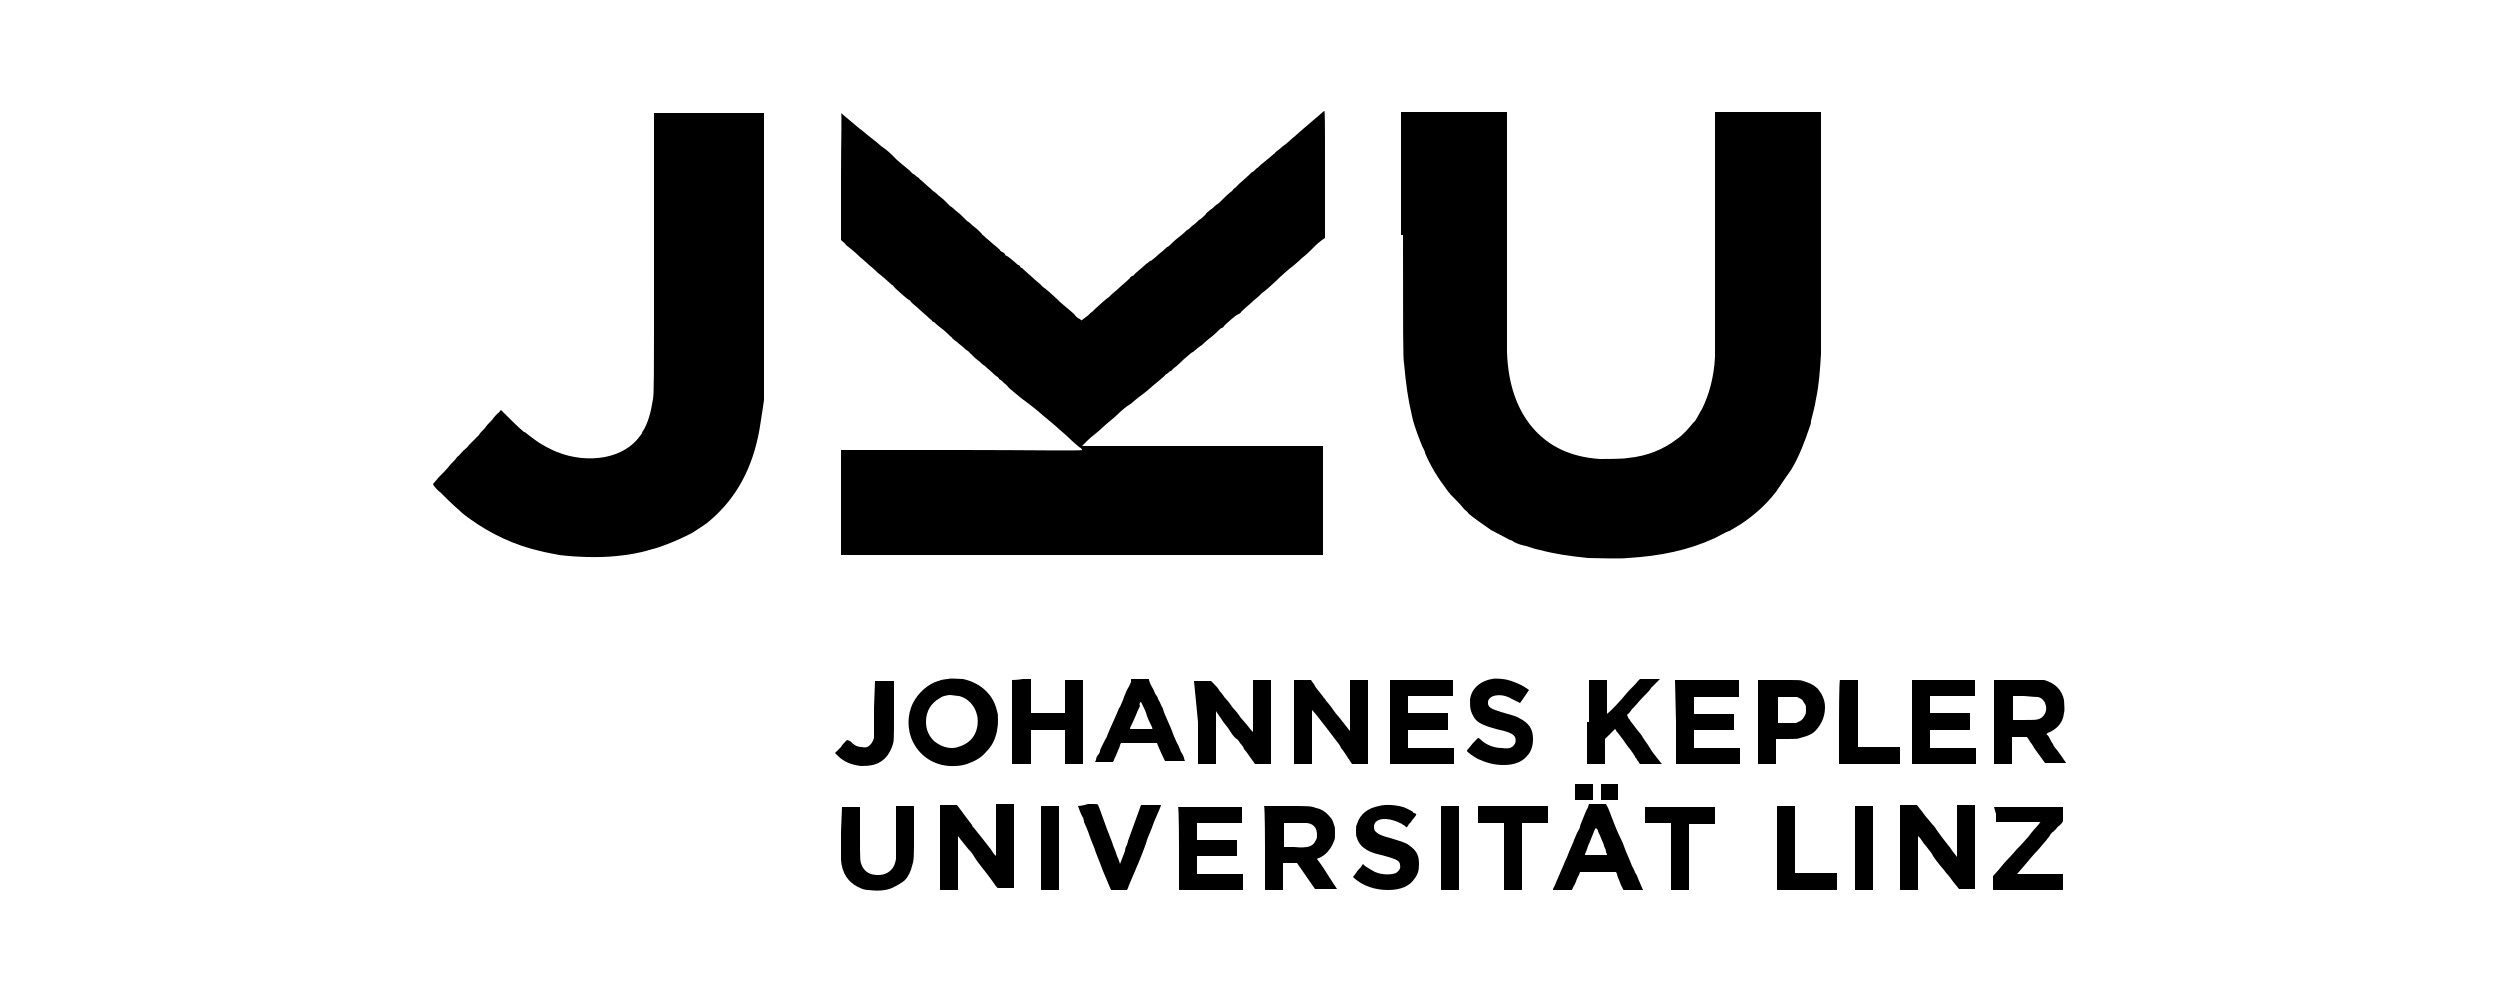 <?xml version="1.0" encoding="utf-8"?>
<!-- Generator: Adobe Illustrator 27.4.0, SVG Export Plug-In . SVG Version: 6.00 Build 0)  -->
<svg version="1.1" xmlns="http://www.w3.org/2000/svg" xmlns:xlink="http://www.w3.org/1999/xlink" x="0px" y="0px" width="250px"
	 height="100.3px" viewBox="0 0 250 100.3" style="enable-background:new 0 0 250 100.3;" xml:space="preserve">
<g id="a">
</g>
<g id="Ebene_2">
</g>
<g id="Ebene_3">
	<g>
		<path d="M65.4,25c0,14.3,0,14-0.1,14.9c-0.2,1.3-0.5,2.4-1,3.2c-0.1,0.1-0.1,0.2-0.1,0.2c0,0,0,0,0,0c0,0-0.1,0.2-0.2,0.3
			c-0.8,1.1-2,1.8-3.5,2.1c-1.6,0.3-3.3,0.1-4.8-0.5c-0.5-0.2-1.3-0.6-1.9-1c-0.3-0.2-1.1-0.8-1.2-0.9c0,0-0.1-0.1-0.2-0.1
			c-0.5-0.4-1.4-1.3-2.1-2L50.1,41L50,41.1c0,0-0.1,0.2-0.2,0.2c-0.1,0.1-0.4,0.4-0.6,0.7c-0.3,0.3-0.6,0.6-0.7,0.8
			c-0.4,0.4-0.5,0.5-0.6,0.7c-0.1,0.1-0.2,0.2-0.3,0.3c-0.1,0.1-0.2,0.2-0.3,0.3c-0.1,0.1-0.2,0.2-0.4,0.4c-0.1,0.2-0.4,0.4-0.6,0.6
			c-0.2,0.2-0.4,0.5-0.6,0.6c-0.1,0.2-0.4,0.5-0.7,0.8c-0.2,0.3-0.7,0.8-1.1,1.2l-0.6,0.7l0.1,0.2c0.1,0.1,0.2,0.3,0.7,0.7
			c0.5,0.5,1.3,1.3,1.8,1.7c0.1,0.1,0.2,0.2,0.2,0.2c0.1,0.1,0.6,0.5,0.9,0.7c2.1,1.5,4.4,2.6,7,3.2c0.8,0.2,1,0.2,1.9,0.4
			c1.7,0.2,3.9,0.3,5.8,0.1c1-0.1,2.3-0.3,3.2-0.6c0.1,0,0.3-0.1,0.4-0.1c1.1-0.3,2.5-0.9,3.5-1.4c0.2-0.1,0.4-0.2,0.4-0.2
			c0.3-0.2,1.1-0.7,1.5-1c2.6-2.1,4.3-4.9,5.1-8.6c0.2-0.9,0.3-1.8,0.5-3l0.1-0.7l0-14.3l0-14.4H65.4L65.4,25L65.4,25z"/>
		<path d="M140.3,23.5c0,9,0,12.5,0.1,12.8c0.2,2.2,0.4,3.6,0.8,5.3c0.2,1,0.8,2.5,1.1,3.2c0.1,0.1,0.1,0.2,0.1,0.2
			c0,0,0.1,0.1,0.1,0.3c0.6,1.4,1.3,2.5,2.2,3.7c0.1,0.2,0.3,0.3,0.3,0.4c0.1,0.1,0.2,0.2,0.3,0.3c0.3,0.3,0.8,0.8,1.1,1.2
			c0.2,0.2,0.4,0.3,0.4,0.4c0.4,0.4,1.6,1.2,2.3,1.7c0.4,0.2,1.7,0.9,1.9,1c0.1,0,0.3,0.1,0.4,0.2c0.4,0.2,0.7,0.3,1.2,0.4
			c0.6,0.2,0.9,0.3,1.4,0.4c1.5,0.4,2.9,0.6,4.8,0.8c0.6,0,3.2,0.1,4,0c3.3-0.2,6.1-0.8,8.7-2c0.4-0.2,1.1-0.6,1.4-0.7
			c0.1,0,0.2-0.1,0.2-0.1c0,0,0.7-0.4,1-0.6c1.2-0.8,2.5-1.9,3.4-3.1c0.2-0.2,0.2-0.3,0.5-0.7c0.2-0.3,0.8-1.2,1.1-1.6
			c0.8-1.3,1.4-2.9,1.9-4.4c0.1-0.2,0.1-0.4,0.1-0.5c0.1-0.4,0.4-1.5,0.5-2.2c0.3-1.4,0.4-2.9,0.5-4.5c0-0.5,0-5.2,0-12.5V11.2
			h-10.6v12c0,8.2,0,12.2,0,12.5c-0.1,2-0.6,3.8-1.3,5.2c-0.2,0.3-0.6,1.1-0.7,1.2c0,0-0.1,0.1-0.2,0.2c-0.4,0.5-1,1.2-1.6,1.6
			c-1.3,1-2.9,1.7-4.9,1.9c-0.6,0.1-2.1,0.1-2.8,0.1c-3-0.2-5.2-1.3-6.8-3.2c-1.5-1.8-2.4-4.3-2.5-7.5c0-0.3,0-4.8,0-12.3V11.2
			h-10.6V23.5L140.3,23.5z"/>
		<path d="M84.1,17.6v6.4l0.1,0.1c0.1,0.1,0.3,0.2,0.4,0.4c0.9,0.7,1.3,1.1,1.4,1.2c0.1,0.1,0.5,0.4,0.9,0.8
			c0.4,0.3,0.8,0.7,0.9,0.8c0.3,0.2,1.3,1.1,1.4,1.2c0.1,0,0.2,0.2,0.3,0.3c0.2,0.2,1.2,1.1,1.4,1.2c0.1,0,0.2,0.2,0.3,0.3
			c0.1,0.1,0.5,0.4,0.8,0.7c0.7,0.6,0.9,0.8,1,0.9c0,0,0.2,0.1,0.2,0.2c0.1,0.1,0.1,0.1,0.2,0.1c0,0,0.3,0.3,0.7,0.6
			c0.4,0.3,0.7,0.6,0.7,0.6c0,0,0.1,0.1,0.2,0.2c0.1,0.1,0.2,0.1,0.2,0.2c0,0,0.2,0.2,0.5,0.4c0.2,0.2,0.5,0.4,0.6,0.5
			c0.1,0.1,0.3,0.3,0.5,0.4c0.1,0.1,0.2,0.2,0.2,0.2c0,0,0.2,0.2,0.4,0.4c0.2,0.2,0.5,0.4,0.6,0.5c0.1,0.1,0.3,0.3,0.5,0.4
			c0.1,0.1,0.2,0.2,0.2,0.2c0,0,0.6,0.5,0.9,0.8c0.2,0.1,0.3,0.2,0.3,0.3c0,0,0.2,0.1,0.3,0.2c0.1,0.1,0.2,0.2,0.2,0.2
			c0,0,0.3,0.2,0.5,0.5c0.6,0.5,1.2,1,1.2,1c0,0,0.4,0.3,0.8,0.6c0.4,0.3,0.9,0.7,1,0.8c0.2,0.2,1.7,1.4,2.1,1.8
			c0.1,0.1,0.5,0.4,0.9,0.8c0.4,0.4,0.9,0.8,1,0.9c0.2,0.1,0.3,0.2,0.3,0.3s-5.2,0-12.1,0H84.1v10.5h48.2V44.6h-12
			c-6.6,0-12,0-12.1,0c0,0,0.3-0.3,0.6-0.6c0.3-0.3,1-0.8,1.4-1.2c0.4-0.4,1.2-1,1.6-1.4c0.4-0.4,0.9-0.8,1.1-0.9
			c0.2-0.1,0.6-0.5,1-0.8c0.4-0.3,0.8-0.6,0.9-0.7c0.2-0.2,0.7-0.6,1.3-1.1c0.2-0.2,0.4-0.3,0.4-0.4c0,0,0.2-0.1,0.3-0.2
			c0.1-0.1,0.2-0.2,0.3-0.2c0,0,0.2-0.2,0.3-0.3c0.3-0.2,0.6-0.5,0.9-0.8c0.7-0.6,0.9-0.8,1-0.8c0.1-0.1,0.7-0.6,0.9-0.7
			c0.1-0.1,0.4-0.4,0.8-0.7c0.4-0.3,0.8-0.7,0.9-0.8c0.1-0.1,0.2-0.2,0.3-0.2c0,0,0.2-0.1,0.2-0.2c0.1-0.1,0.2-0.2,0.2-0.2
			c0.1-0.1,1-0.9,1.1-0.9c0,0,0.1-0.1,0.2-0.1c0.1-0.1,0.2-0.1,0.2-0.2c0.1-0.1,0.3-0.3,1-0.9c0.3-0.3,0.7-0.6,0.8-0.7
			c0.1-0.1,0.2-0.2,0.3-0.3c0.2-0.1,1.2-1,1.4-1.2c0.1-0.1,0.2-0.2,0.3-0.3c0.1-0.1,1.1-1,1.4-1.2c0.1-0.1,0.5-0.4,0.9-0.8
			c0.4-0.3,0.8-0.7,0.9-0.8c0.1-0.1,0.3-0.3,0.5-0.5c0.2-0.2,0.5-0.4,0.6-0.5l0.3-0.2v-6.4c0-5.9,0-6.4-0.1-6.3
			c-0.2,0.2-2.6,2.2-3,2.6c-0.2,0.1-0.6,0.6-1.1,0.9c-0.4,0.4-0.8,0.6-0.8,0.7c0,0-0.6,0.5-1.2,1c-0.3,0.2-0.5,0.5-0.6,0.5
			c0,0-0.1,0.1-0.2,0.2c-0.1,0.1-0.2,0.2-0.3,0.2c0,0-0.2,0.2-0.3,0.3c-0.3,0.3-0.9,0.8-0.9,0.8c0,0-0.1,0.1-0.2,0.2
			c-0.1,0.1-0.2,0.2-0.3,0.3c-0.1,0-0.2,0.2-0.3,0.3c-0.3,0.2-0.8,0.7-0.9,0.8c0,0-0.1,0.1-0.2,0.2c-0.1,0.1-0.3,0.3-0.5,0.4
			c-0.1,0.1-0.4,0.4-0.6,0.5c-0.2,0.2-0.4,0.3-0.4,0.4c0,0-0.1,0.1-0.2,0.2c-0.1,0.1-0.3,0.3-0.5,0.4c-0.1,0.1-0.4,0.4-0.7,0.6
			c-0.2,0.2-0.4,0.4-0.5,0.4c-0.1,0.1-0.4,0.4-0.8,0.7c-0.4,0.3-0.8,0.7-0.9,0.8c-0.1,0.1-0.2,0.2-0.3,0.2c0,0-0.1,0.1-0.1,0.1
			c0,0-0.3,0.3-0.7,0.6c-0.3,0.3-0.7,0.6-0.7,0.6c0,0-0.1,0.1-0.2,0.1c-0.1,0.1-0.2,0.1-0.2,0.2c-0.1,0-0.2,0.1-0.3,0.2
			c-0.3,0.3-1.1,0.9-1.1,1c0,0-0.1,0.1-0.2,0.1c-0.1,0.1-0.2,0.1-0.2,0.2c-0.1,0.1-0.3,0.3-1,0.9c-0.3,0.3-0.7,0.6-0.8,0.7
			c-0.1,0.1-0.2,0.2-0.3,0.3c-0.2,0.1-1.2,1-1.4,1.2c-0.1,0.1-0.2,0.2-0.3,0.3c-0.1,0-0.3,0.3-0.6,0.5c-0.4,0.3-0.5,0.4-0.5,0.3
			c0,0-0.1-0.1-0.3-0.2s-0.3-0.3-0.4-0.4c-0.2-0.2-1.3-1.1-1.4-1.2c-0.1-0.1-0.2-0.2-0.3-0.3c-0.2-0.2-1.2-1.1-1.4-1.2
			c-0.1-0.1-0.2-0.2-0.3-0.3s-0.5-0.4-0.8-0.7c-0.7-0.6-0.9-0.8-1-0.9c-0.1,0-0.2-0.1-0.2-0.2c-0.1-0.1-0.1-0.1-0.2-0.1
			c-0.1-0.1-0.9-0.8-1.1-0.9c-0.1,0-0.2-0.1-0.2-0.2c-0.1-0.1-0.2-0.2-0.3-0.2c-0.1-0.1-0.2-0.1-0.2-0.2c0,0-0.3-0.3-0.7-0.6
			c-0.3-0.3-0.7-0.6-0.7-0.6c0,0-0.1-0.1-0.2-0.2c-0.1-0.1-0.2-0.1-0.2-0.2c0,0-0.2-0.2-0.4-0.4c-0.2-0.2-0.5-0.4-0.6-0.5
			c-0.1-0.1-0.3-0.3-0.5-0.4c-0.1-0.1-0.2-0.2-0.2-0.2c0,0-0.2-0.2-0.4-0.4c-0.2-0.2-0.5-0.4-0.6-0.5c-0.1-0.1-0.3-0.3-0.5-0.4
			c-0.1-0.1-0.2-0.2-0.2-0.2c0,0-0.2-0.2-0.4-0.4c-0.2-0.2-0.5-0.4-0.6-0.5c-0.1-0.1-0.3-0.3-0.5-0.4c-0.1-0.1-0.2-0.2-0.2-0.2
			c0,0-0.6-0.5-0.9-0.8c-0.1-0.1-0.3-0.2-0.3-0.3c0,0-0.2-0.1-0.3-0.2c-0.1-0.1-0.2-0.2-0.3-0.2c0,0-0.2-0.2-0.4-0.4
			c-0.6-0.5-1.1-0.9-1.2-1c-0.1-0.1-0.3-0.3-0.6-0.6s-0.7-0.6-1-0.8c-0.2-0.2-0.7-0.6-1.1-0.9c-0.4-0.3-0.8-0.7-1-0.8
			c-0.6-0.5-1.9-1.6-1.9-1.6C84.2,11.2,84.1,14.1,84.1,17.6L84.1,17.6z"/>
		<path d="M94.8,67.9c-0.2,0-0.7,0.1-0.7,0.1c0,0-0.2,0.1-0.3,0.1c-1,0.3-2,1.2-2.5,2.2c-0.6,1.2-0.6,2.7,0,3.9
			c0.8,1.6,2.4,2.5,4.2,2.4c0.4,0,0.9-0.1,1.2-0.2c0.8-0.3,1.4-0.6,1.9-1.2c0.6-0.6,0.9-1.2,1.1-2.1c0-0.2,0.1-0.4,0.1-1
			c0-0.6,0-0.7-0.1-1c-0.2-0.9-0.6-1.5-1.1-2c-0.6-0.6-1.4-1-2.3-1.2C95.9,67.9,95,67.8,94.8,67.9L94.8,67.9z M95.9,69.6
			c0.9,0.2,1.6,1,1.8,1.9c0.1,0.3,0.1,0.9,0,1.3c-0.2,0.9-0.8,1.5-1.6,1.8c-0.3,0.1-0.5,0.2-0.9,0.2c-0.7,0-1.3-0.3-1.8-0.7
			c-0.5-0.5-0.8-1.1-0.8-1.9c0-1.1,0.5-1.9,1.4-2.4c0.3-0.2,0.4-0.2,0.9-0.3C95.2,69.5,95.7,69.6,95.9,69.6z"/>
		<path d="M149.2,67.9c-1.2,0.2-2.1,1-2.2,2.1c0,0.3,0,0.8,0.1,1.1c0.1,0.3,0.3,0.7,0.5,0.9c0.2,0.2,0.5,0.4,0.8,0.5
			c0.2,0.1,0.8,0.3,1.2,0.4c1.4,0.3,1.7,0.5,1.9,0.8c0.1,0.2,0.1,0.6-0.1,0.8c-0.2,0.3-0.6,0.4-1.2,0.3c-0.8,0-1.6-0.3-2.2-0.9
			c-0.1-0.1-0.2-0.1-0.2-0.1c0,0-0.2,0.2-0.4,0.4c-0.2,0.2-0.4,0.5-0.5,0.6c-0.1,0.1-0.2,0.2-0.2,0.3c0,0.1,0.7,0.6,1.1,0.8
			c0.9,0.4,1.6,0.6,2.6,0.6c1,0,1.8-0.3,2.3-0.9c0.4-0.4,0.6-1,0.6-1.7c0-1-0.4-1.6-1.4-2.1c-0.3-0.2-0.8-0.3-1.8-0.6
			c-1-0.3-1.3-0.5-1.3-0.9c0-0.2,0-0.3,0.2-0.5c0.3-0.3,1.1-0.4,1.8-0.1c0.2,0.1,0.8,0.4,1,0.5c0.2,0.1,0.2,0.1,0.2,0.1
			c0.1-0.1,0.9-1.3,0.9-1.3c0,0-0.4-0.3-0.8-0.5c-0.4-0.2-0.9-0.4-1.3-0.5C150.5,67.9,149.5,67.8,149.2,67.9L149.2,67.9z"/>
		<path d="M113.1,68.2c-0.1,0.2-0.2,0.5-0.3,0.6c-0.1,0.2-0.2,0.4-0.2,0.4c0,0.1-0.2,0.4-0.3,0.8c-0.2,0.4-0.3,0.8-0.4,0.8
			c0,0.1-0.3,0.7-0.5,1.2c-0.6,1.3-0.6,1.4-0.7,1.6c0,0.1-0.1,0.2-0.2,0.4c-0.1,0.2-0.2,0.4-0.3,0.6c-0.1,0.2-0.2,0.4-0.2,0.5
			c0,0.1-0.1,0.3-0.2,0.4s-0.2,0.3-0.2,0.5l-0.1,0.2l0.9,0l0.9,0l0.1-0.2c0-0.1,0.2-0.4,0.3-0.7c0.1-0.3,0.3-0.6,0.3-0.8l0.1-0.2
			h1.8c1.7,0,1.8,0,1.8,0c0,0.1,0.6,1.4,0.7,1.6l0.1,0.2h1c0.5,0,1,0,1,0c0,0-0.1-0.2-0.1-0.3s-0.2-0.5-0.3-0.6
			c-0.1-0.2-0.2-0.6-0.4-0.9c-0.2-0.4-0.4-0.9-0.5-1.2c-0.1-0.3-0.4-0.9-0.6-1.4c-0.2-0.4-0.3-0.8-0.3-0.8c0,0,0-0.1-0.1-0.2
			c-0.1-0.2-0.3-0.7-0.4-0.8c0-0.1-0.1-0.3-0.2-0.4c-0.1-0.1-0.2-0.5-0.4-0.8s-0.3-0.7-0.3-0.7c0-0.1,0-0.1,0-0.1c0,0-0.2,0-0.9,0
			h-0.9L113.1,68.2L113.1,68.2z M114.1,70.2c0,0,0.1,0.2,0.2,0.4c0.1,0.2,0.3,0.6,0.4,1c0.1,0.3,0.3,0.7,0.4,0.9s0.2,0.4,0.1,0.4
			c0,0-2.1,0-2.2,0c0,0,0-0.2,0.2-0.5c0.1-0.2,0.3-0.7,0.4-0.9c0.1-0.3,0.3-0.7,0.4-0.9C113.9,70.4,114,70.2,114.1,70.2
			C114,70.2,114.1,70.2,114.1,70.2L114.1,70.2z"/>
		<path d="M101.2,68c0,0,0,0.9,0,4.2v4.2h1.9V73l1.7,0l1.7,0v3.4h1.8V68h-1.8v3.3h-3.4l0-0.1c0,0,0-0.8,0-1.7l0-1.6h-0.8
			C101.7,68,101.3,68,101.2,68C101.3,68,101.2,68,101.2,68z"/>
		<path d="M87.4,70.8c0,1.8,0,2.9,0,3c-0.1,0.3-0.2,0.5-0.4,0.7c-0.2,0.2-0.4,0.3-0.8,0.2c-0.5,0-0.8-0.2-1.2-0.6L84.7,74l-0.2,0.2
			c-0.1,0.1-0.3,0.3-0.4,0.5c-0.1,0.1-0.3,0.3-0.4,0.4l-0.2,0.2l0.3,0.3c0.6,0.6,1.4,0.9,2.3,1c0.9,0,1.6-0.1,2.2-0.6
			c0.4-0.3,0.7-0.8,0.9-1.3c0.2-0.6,0.2-0.4,0.2-3.6l0-3h-1.9L87.4,70.8L87.4,70.8z"/>
		<path d="M119.8,72.2v4.2l0.9,0c0.5,0,0.9,0,0.9,0c0,0,0-1.2,0-2.7c0-1.7,0-2.6,0-2.6c0,0,0.1,0.2,0.2,0.3c0.1,0.2,0.3,0.4,0.4,0.6
			c0.1,0.2,0.5,0.6,0.8,1.1s0.6,0.8,0.7,0.8c0,0,0.2,0.2,0.3,0.4c0.2,0.2,0.4,0.5,0.4,0.6c0.1,0.1,0.4,0.5,0.6,0.8l0.5,0.7h1.6V68
			h-1.8v2.6c0,1.4,0,2.6,0,2.6s-0.1-0.1-0.2-0.2c-0.1-0.1-0.3-0.4-0.4-0.5c-0.1-0.1-0.4-0.5-0.6-0.7c-0.2-0.3-0.5-0.7-0.8-1
			c-0.2-0.3-0.5-0.7-0.7-0.9c-0.2-0.2-0.3-0.4-0.3-0.4c0,0-0.1-0.1-0.1-0.1c0-0.1-0.2-0.2-0.3-0.4c-0.1-0.2-0.3-0.4-0.5-0.6
			l-0.3-0.3h-1.7L119.8,72.2L119.8,72.2z"/>
		<path d="M129.4,72.2v4.2h1.8l0-2.7c0-1.5,0-2.7,0-2.7s0.3,0.3,0.6,0.7c1.5,1.9,1.9,2.5,2,2.6c0,0,0.2,0.2,0.3,0.5
			c0.2,0.2,0.5,0.7,0.7,1l0.4,0.6h1.6V68H135l0,2.5c0,1.4,0,2.6,0,2.6c0,0-0.1-0.1-0.8-1c-0.2-0.3-0.6-0.7-0.8-1
			c-0.2-0.3-0.5-0.7-0.6-0.8c-0.2-0.2-0.3-0.4-0.3-0.4c0,0-0.1-0.1-0.1-0.1c-0.1-0.2-0.9-1.1-0.9-1.2c0,0-0.1-0.2-0.2-0.3l-0.2-0.3
			h-1.7L129.4,72.2L129.4,72.2z"/>
		<path d="M139,72.2v4.2h6.4v-1.6h-4.6V73h4v-1.7l-2,0l-2,0v-1.7h4.5V68H139V72.2L139,72.2z"/>
		<path d="M158.7,72.2v4.2h1.8v-2.5l0.2-0.2c0.4-0.4,0.8-0.8,0.8-0.8c0,0,0.1,0.1,0.1,0.1c0,0.1,0.1,0.2,0.2,0.3
			c0.1,0.1,0.2,0.3,0.3,0.4c0.1,0.1,0.3,0.4,0.5,0.7c0.2,0.3,0.5,0.6,0.6,0.8c0.1,0.1,0.2,0.3,0.2,0.3c0,0,0.1,0.1,0.1,0.2
			c0.1,0.1,0.2,0.2,0.2,0.3c0.1,0.1,0.2,0.2,0.2,0.3l0.1,0.1h2.2l-0.1-0.1c-0.1-0.1-0.6-0.8-0.7-0.9c-0.1-0.1-0.3-0.4-0.6-0.9
			c-0.2-0.3-0.5-0.7-0.6-0.9c-0.1-0.2-0.5-0.6-0.7-0.9c-0.2-0.3-0.5-0.6-0.5-0.7c-0.1-0.1-0.2-0.2-0.2-0.3l-0.1-0.2l0.3-0.3
			c0.1-0.2,0.4-0.5,0.6-0.7c0.4-0.5,0.9-1,1.1-1.2c0.1-0.1,0.3-0.3,0.4-0.5c0.2-0.2,0.4-0.4,0.6-0.6l0.3-0.3h-1.1H164l-0.2,0.2
			c-0.2,0.3-0.9,0.9-1.2,1.3c-0.3,0.4-1.6,1.8-1.8,1.9c-0.1,0.1-0.1,0.1-0.1,0.1c0,0,0-0.8,0-1.8V68h-1.8V72.2L158.7,72.2z"/>
		<path d="M167.6,72.2v4.2h6.4v-1.6h-4.6V73h2c1.6,0,2,0,2,0c0,0,0-0.4,0-0.8l0-0.8l-2,0l-2,0v-1.7h4.5V68h-6.4L167.6,72.2
			L167.6,72.2z"/>
		<path d="M175.8,68c0,0,0,1.9,0,4.2l0,4.2h1.8v-2.5l1.1,0c0.8,0,1.1,0,1.3-0.1c0.8-0.2,1.3-0.4,1.7-0.9c0.5-0.6,0.8-1.3,0.8-2.2
			c0-0.4-0.1-0.8-0.3-1.2c-0.1-0.2-0.2-0.3-0.4-0.6c-0.4-0.4-0.8-0.6-1.5-0.8c-0.2-0.1-0.3-0.1-2.3-0.1C175.9,68,175.8,68,175.8,68
			L175.8,68z M179.7,69.7c0.2,0.1,0.5,0.2,0.6,0.4c0,0,0.1,0.2,0.2,0.3c0.1,0.2,0.1,0.2,0.1,0.5c0,0.4,0,0.5-0.2,0.8
			c-0.1,0.2-0.3,0.4-0.6,0.5l-0.2,0.1l-0.9,0l-0.9,0v-2.6l0.9,0C179.3,69.7,179.6,69.7,179.7,69.7L179.7,69.7z"/>
		<path d="M183.9,72.2v4.2h6.1v-1.7h-4.2V68h-1.8C183.9,68,183.9,72.2,183.9,72.2z"/>
		<path d="M191.2,72.2v4.2h6.4v-1.6H193V73h4v-1.7h-4v-1.7h4.5V68h-6.3V72.2L191.2,72.2z"/>
		<path d="M199.4,72.2v4.2l0.9,0c0.5,0,0.9,0,0.9,0c0,0,0-0.6,0-1.4v-1.3h1.5l0.2,0.3c0.1,0.2,0.3,0.4,0.4,0.6
			c0.1,0.2,0.4,0.6,0.7,1l0.5,0.7l1,0c0.6,0,1.1,0,1.1,0c0,0-0.1-0.2-0.2-0.3c0,0-0.1-0.2-0.7-1c-0.2-0.2-0.4-0.5-0.4-0.6
			c-0.1-0.1-0.2-0.3-0.3-0.5c-0.1-0.2-0.2-0.4-0.3-0.4c-0.1-0.1,0-0.2,0.3-0.3c0.8-0.4,1.3-1,1.4-1.9c0.1-0.3,0-1,0-1.3
			c-0.2-1-0.9-1.7-2-2L204,68l-2.3,0l-2.3,0L199.4,72.2L199.4,72.2z M203.8,69.7c0.3,0.1,0.3,0.1,0.5,0.3c0.2,0.2,0.2,0.3,0.3,0.6
			c0.1,0.6-0.2,1.1-0.7,1.3c-0.3,0.1-0.5,0.1-1.6,0.1h-1v-2.4l1.1,0C203.5,69.7,203.6,69.7,203.8,69.7z"/>
		<path d="M157.5,79.2V80l0.9,0l0.9,0l0-0.8l0-0.8h-1.8C157.5,78.4,157.5,79.2,157.5,79.2z"/>
		<path d="M160.1,79.2V80h1.7v-1.6h-1.7V79.2z"/>
		<path d="M137.9,80.6c-1.1,0.2-1.9,0.8-2.2,1.8c-0.1,0.2-0.1,0.3-0.1,0.7c0,0.4,0,0.5,0.1,0.7c0.1,0.4,0.4,0.8,0.7,1
			c0.4,0.3,0.8,0.5,1.7,0.7c1.6,0.4,1.9,0.6,1.9,1c0.1,0.3-0.1,0.6-0.4,0.8c-0.5,0.2-1.4,0.2-2.1-0.1c-0.2-0.1-0.7-0.4-1-0.6
			c-0.1-0.1-0.2-0.2-0.2-0.2s-0.1,0.1-0.2,0.3c-0.1,0.1-0.4,0.4-0.5,0.6l-0.3,0.4l0.1,0.1c0.9,0.8,2.1,1.2,3.4,1.2
			c1.3,0,2.2-0.4,2.7-1.2c0.3-0.4,0.4-0.8,0.4-1.4c0-0.8-0.2-1.3-0.9-1.8c-0.3-0.3-1-0.5-2-0.8c-0.8-0.2-1.2-0.4-1.4-0.6
			c-0.1-0.1-0.2-0.2-0.2-0.5c0-0.2,0-0.2,0.1-0.4c0.4-0.6,1.6-0.5,2.7,0.1c0.1,0.1,0.2,0.1,0.3,0.2c0,0,0.1,0.1,0.1,0.1
			c0.1,0.1,0.1,0,0.3-0.3c0.1-0.1,0.2-0.2,0.2-0.2c0,0,0.1-0.2,0.3-0.4c0.3-0.4,0.3-0.4,0-0.5c-0.1,0-0.1-0.1-0.1-0.1
			c-0.1-0.1-0.7-0.4-1-0.5C139.6,80.5,138.6,80.4,137.9,80.6L137.9,80.6z"/>
		<path d="M158.8,80.7c0,0.1-0.1,0.2-0.1,0.2c-0.1,0.2-0.3,0.7-0.5,1.2c-0.1,0.2-0.2,0.5-0.2,0.6c0,0.1-0.2,0.4-0.3,0.6
			s-0.2,0.5-0.3,0.7c0,0.1-0.3,0.7-0.5,1.2c-0.2,0.6-0.5,1.1-0.5,1.2c-0.2,0.5-0.8,1.8-0.9,2.1c-0.1,0.2-0.2,0.4-0.2,0.4
			c0,0,0,0.1,0,0.1c0,0,1.8,0,1.9,0c0,0,0.1-0.3,0.3-0.6c0.1-0.3,0.3-0.8,0.4-0.9l0.1-0.3h3.6l0.1,0.2c0,0.1,0.1,0.4,0.2,0.6
			c0.1,0.2,0.2,0.6,0.3,0.7c0.1,0.2,0.1,0.3,0.2,0.3c0,0,0.2,0,1,0l0.9,0l-0.3-0.7c-0.2-0.4-0.3-0.8-0.4-0.9s-0.2-0.5-0.4-0.8
			c-0.3-0.8-0.6-1.4-0.7-1.7c-0.1-0.3-0.2-0.6-0.6-1.4c-0.2-0.4-0.5-1.2-0.7-1.7c-0.2-0.5-0.4-1.1-0.5-1.2l-0.1-0.2h-1.7L158.8,80.7
			L158.8,80.7z M159.8,83.1c0,0.1,0.2,0.4,0.3,0.7s0.3,0.6,0.3,0.8c0.1,0.2,0.2,0.4,0.2,0.6c0.1,0.2,0.1,0.3,0.1,0.3
			c0,0-0.4,0-1.1,0h-1.1l0-0.1c0,0,0.2-0.4,0.3-0.8c0.2-0.4,0.4-1,0.5-1.2c0.2-0.6,0.3-0.6,0.3-0.6C159.7,82.9,159.8,83,159.8,83.1
			L159.8,83.1z"/>
		<path d="M84.1,83.2c0,1.4,0,2.7,0,2.8c0.1,1.3,0.7,2.2,1.7,2.7c0.4,0.2,0.7,0.3,1,0.3c0.8,0.1,1.7,0.1,2.4-0.2
			c0.4-0.2,1-0.5,1.3-0.8c0.3-0.3,0.6-0.9,0.7-1.4c0.2-0.6,0.2-0.8,0.2-3.5v-2.5h-1.8v2.5c0,1.6,0,2.6,0,2.8
			c-0.1,0.5-0.2,0.8-0.5,1.1c-0.3,0.3-0.7,0.5-1.3,0.5c-0.8,0-1.3-0.3-1.6-0.9C86,86.1,86,86.2,86,83.3l0-2.6h-1.8L84.1,83.2
			L84.1,83.2z"/>
		<path d="M94,84.8V89h1.8l0-2.7l0-2.7l0.3,0.4c0.7,0.9,0.9,1.1,1,1.2c0.1,0.1,0.3,0.4,0.4,0.6c0.3,0.5,1.1,1.4,1.8,2.4
			c0.2,0.3,0.4,0.6,0.5,0.6c0,0,0.2,0,0.8,0h0.8v-8.4h-1.8v2.6c0,1.4,0,2.6,0,2.6c0,0-0.1-0.1-0.2-0.2s-0.3-0.5-0.5-0.7
			c-0.3-0.4-0.7-0.9-1.5-1.9c-0.1-0.1-0.2-0.2-0.2-0.3c-0.1-0.1-0.9-1.2-1.2-1.6l-0.3-0.4H94V84.8L94,84.8z"/>
		<path d="M104.1,84.8V89l0.9,0l0.9,0v-8.4h-1.8C104.1,80.6,104.1,84.8,104.1,84.8z"/>
		<path d="M107.8,80.6c0,0,0.2,0.6,0.4,1c0.1,0.1,0.2,0.4,0.2,0.6c0.1,0.2,0.4,0.9,0.6,1.5c0.2,0.6,0.5,1.2,0.5,1.3
			c0,0.1,0.4,1,0.8,2.1l0.8,1.9h1.6l0.1-0.2c0-0.1,0.5-1.2,1-2.4c0.5-1.2,0.9-2.3,0.9-2.4c0-0.1,0.4-0.9,0.7-1.8
			c0.4-0.9,0.7-1.6,0.7-1.7c0,0-0.1,0-1,0c-0.8,0-1,0-1,0c0,0-1.2,3.3-1.3,3.6c0,0.1-0.1,0.3-0.1,0.4c-0.1,0.1-0.2,0.4-0.2,0.6
			c-0.5,1.3-0.5,1.3-0.5,1.3c0,0-0.1-0.4-0.3-0.8c-0.1-0.4-0.4-1-0.5-1.4c-0.1-0.3-0.3-0.7-0.3-0.8c-0.1-0.1-1-2.8-1.1-2.9
			c0-0.1-0.1-0.1-1-0.1C108.2,80.6,107.8,80.6,107.8,80.6L107.8,80.6z"/>
		<path d="M117.9,84.8c0,2.3,0,4.2,0,4.2c0,0,1.5,0,3.2,0l3.2,0v-1.6h-4.6v-1.8h4V84h-4v-1.7h4.5v-1.6h-6.4
			C117.9,80.6,117.9,84.8,117.9,84.8z"/>
		<path d="M126.5,84.8V89h1.8v-2.7h0.7h0.7l0.9,1.3l0.9,1.3l1.1,0c0.6,0,1.1,0,1.1,0c0,0-0.6-0.9-1.1-1.7c-0.5-0.8-0.9-1.3-0.9-1.3
			c0,0,0.1-0.1,0.2-0.1c0.7-0.3,1.2-0.9,1.5-1.7c0.1-0.2,0.1-0.3,0.1-0.8c0-0.5,0-0.6-0.1-0.8c-0.1-0.4-0.2-0.6-0.4-0.8
			c-0.3-0.4-0.8-0.8-1.4-0.9c-0.5-0.2-0.7-0.2-3-0.2h-2.2C126.5,80.6,126.5,84.8,126.5,84.8z M130.7,82.3c0.7,0.1,1,0.5,1,1.2
			c0,0.2,0,0.3-0.1,0.5c-0.2,0.4-0.4,0.6-0.9,0.7c-0.2,0-0.4,0.1-1.3,0l-1,0l0-1.2l0-1.2h1.1C130.2,82.3,130.5,82.3,130.7,82.3z"/>
		<path d="M144.1,84.8V89h1.8v-8.4h-1.8V84.8L144.1,84.8z"/>
		<path d="M147.8,81.5v0.8h2.6v3.3c0,1.8,0,3.4,0,3.4c0,0,0.4,0,0.9,0l0.9,0v-6.7h2.6v-1.7h-7L147.8,81.5L147.8,81.5z"/>
		<path d="M164.5,81.5v0.8h2.6v3.3c0,1.8,0,3.4,0,3.4c0,0,0.4,0,0.9,0l0.9,0l0-3.3l0-3.3l1.3,0l1.3,0v-1.7h-7
			C164.5,80.6,164.5,81.5,164.5,81.5z"/>
		<path d="M177.7,84.8V89h6v-1.7h-4.2v-6.7h-1.8C177.7,80.6,177.7,84.8,177.7,84.8z"/>
		<path d="M185.5,84.8c0,2.3,0,4.2,0,4.2c0,0,0.4,0,0.9,0l0.9,0v-8.4h-1.8C185.5,80.6,185.5,84.8,185.5,84.8z"/>
		<path d="M190,84.8V89h1.8v-2.7c0-1.5,0-2.7,0-2.7s0.1,0.1,0.2,0.2c0.1,0.1,0.3,0.5,0.6,0.8c0.2,0.3,0.6,0.7,0.7,1
			c0.4,0.6,1,1.3,1.1,1.4c0,0,0.2,0.3,0.4,0.5s0.5,0.7,0.7,0.9l0.4,0.5l0.8,0l0.8,0v-8.4h-1.8l0,2.6l0,2.6l-0.3-0.4
			c-0.2-0.2-0.4-0.6-0.6-0.8c-0.8-1-0.9-1.2-1.2-1.6c-0.1-0.2-0.3-0.4-0.4-0.5c-0.1-0.1-0.3-0.4-0.5-0.6c-0.2-0.2-0.5-0.7-0.7-0.9
			l-0.3-0.4H190L190,84.8L190,84.8z"/>
		<path d="M199.6,81.4v0.8h2.2c1.2,0,2.2,0,2.2,0c0.1,0,0,0-0.1,0.2c-0.1,0.1-0.9,1-1,1.2c-0.1,0.1-0.7,0.8-0.9,1
			c0,0-0.2,0.2-0.3,0.3c-0.1,0.1-0.5,0.6-0.9,1s-0.7,0.8-0.7,0.8c0,0-0.5,0.6-0.7,0.8l-0.1,0.1V89h7v-1.6h-2.3c-1.3,0-2.3,0-2.3,0
			c0,0,0.2-0.2,0.7-0.8c0.5-0.6,1-1.2,1.4-1.6c0.4-0.5,0.8-0.9,1-1.2c0,0,0.2-0.2,0.2-0.3c0.1-0.1,0.2-0.3,0.3-0.3
			c0.1-0.1,0.2-0.2,0.3-0.3c0.1-0.1,0.2-0.3,0.3-0.3c0.1-0.1,0.2-0.2,0.3-0.3l0.1-0.2v-1.4h-6.9L199.6,81.4L199.6,81.4z"/>
	</g>
</g>
</svg>
